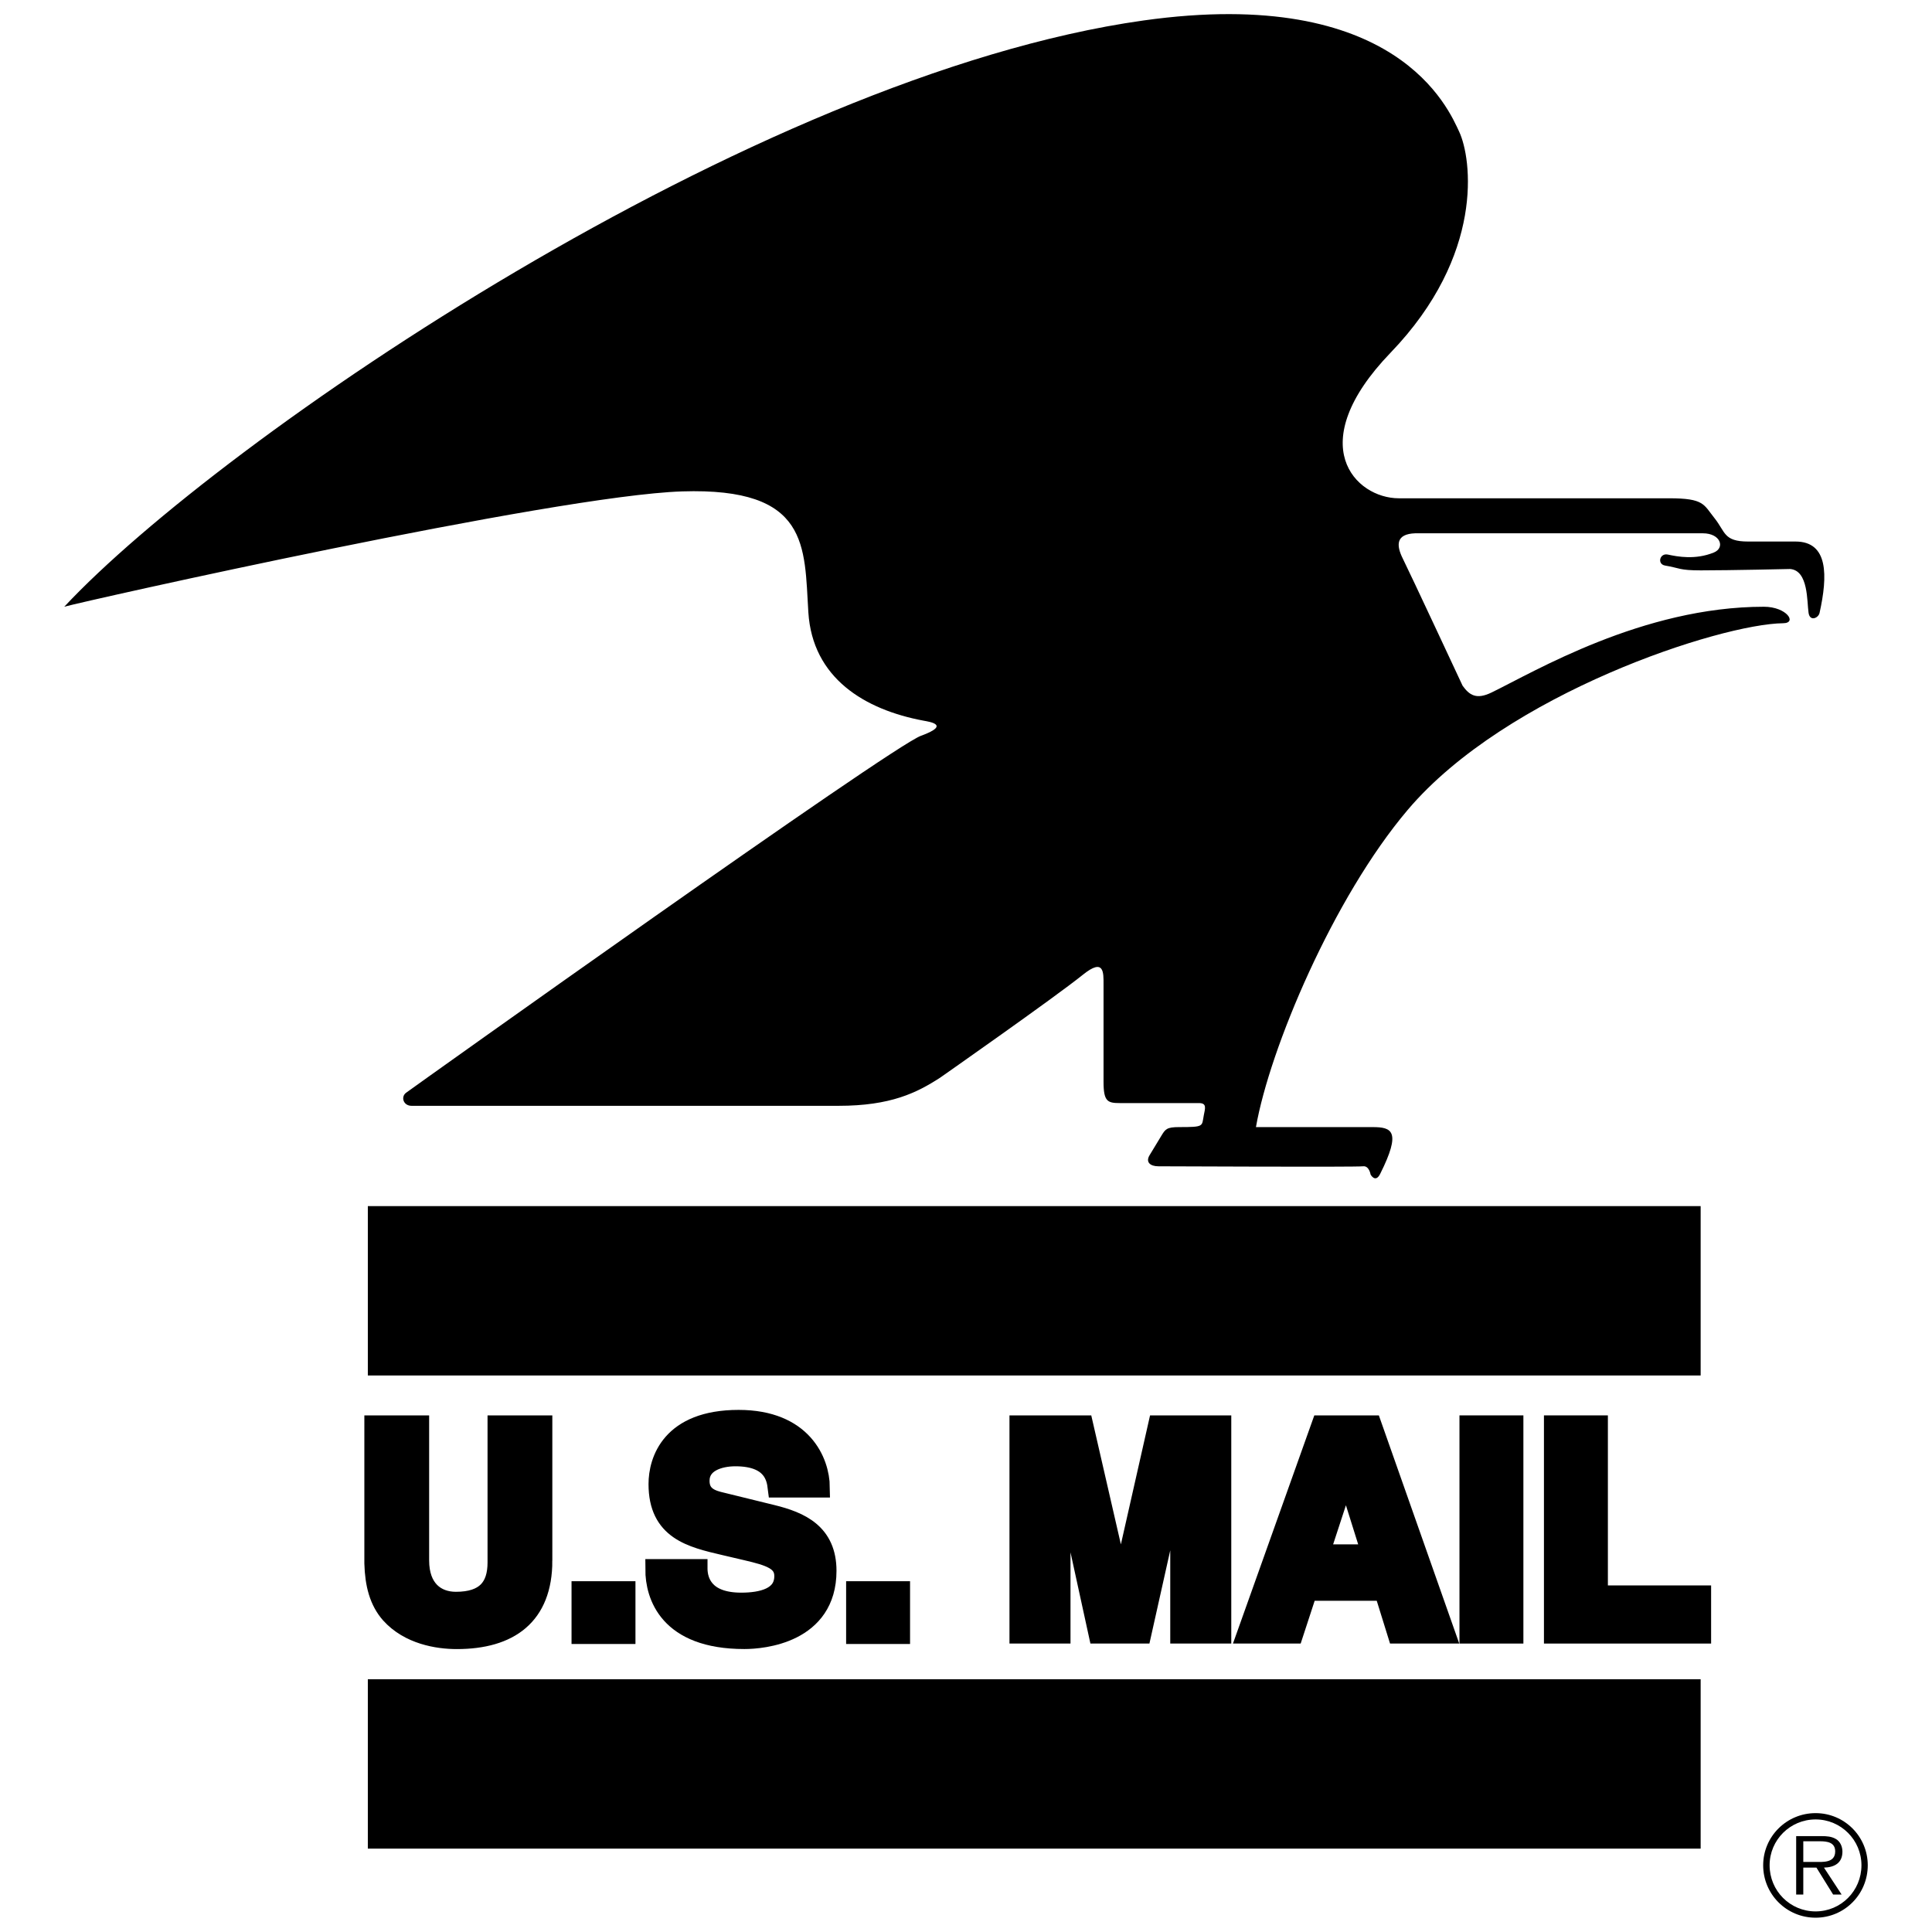 <?xml version="1.0" encoding="utf-8"?>
<!-- Generator: Adobe Illustrator 13.0.0, SVG Export Plug-In . SVG Version: 6.00 Build 14948)  -->
<!DOCTYPE svg PUBLIC "-//W3C//DTD SVG 1.0//EN" "http://www.w3.org/TR/2001/REC-SVG-20010904/DTD/svg10.dtd">
<svg version="1.0" id="Layer_1" xmlns="http://www.w3.org/2000/svg" xmlns:xlink="http://www.w3.org/1999/xlink" x="0px" y="0px"
	 width="192.756px" height="192.756px" viewBox="0 0 192.756 192.756" enable-background="new 0 0 192.756 192.756"
	 xml:space="preserve">
<g>
	<polygon fill-rule="evenodd" clip-rule="evenodd" fill="#FFFFFF" points="0,0 192.756,0 192.756,192.756 0,192.756 0,0 	"/>
	<path fill-rule="evenodd" clip-rule="evenodd" d="M181.142,180.896c-2.895,0-5.23,2.336-5.23,5.203c0,2.895,2.336,5.23,5.23,5.23
		c2.882,0,5.204-2.336,5.204-5.23C186.346,183.232,184.023,180.896,181.142,180.896L181.142,180.896L181.142,180.896
		L181.142,180.896z M181.142,190.701c-2.54,0-4.588-2.049-4.588-4.602c0-2.527,2.048-4.574,4.588-4.574
		c2.527,0,4.575,2.047,4.575,4.574C185.717,188.652,183.669,190.701,181.142,190.701L181.142,190.701L181.142,190.701
		L181.142,190.701z"/>
	<path fill-rule="evenodd" clip-rule="evenodd" d="M183.82,184.734c0-0.492-0.218-1.012-0.655-1.258
		c-0.437-0.258-0.929-0.285-1.42-0.285l0,0h-2.541v5.83h0.711v-2.689h1.311l1.667,2.689h0.847l-1.762-2.689l0,0
		C183.015,186.305,183.82,185.881,183.82,184.734L183.82,184.734L183.82,184.734L183.82,184.734z M181.007,185.766h-1.092v-2.062
		h1.666l0,0c0.724,0,1.516,0.109,1.516,1.01C183.097,185.9,181.827,185.766,181.007,185.766L181.007,185.766L181.007,185.766
		L181.007,185.766z"/>
	<polygon fill-rule="evenodd" clip-rule="evenodd" points="36.699,120.334 36.699,137.232 169.674,137.232 169.674,120.334 
		36.699,120.334 36.699,120.334 	"/>
	<polygon fill-rule="evenodd" clip-rule="evenodd" points="168.878,121.129 168.878,136.438 37.495,136.438 37.495,121.129 
		168.878,121.129 168.878,121.129 	"/>
	<polygon fill-rule="evenodd" clip-rule="evenodd" points="36.699,167.537 36.699,184.436 169.674,184.436 169.674,167.537 
		36.699,167.537 36.699,167.537 	"/>
	<polygon fill-rule="evenodd" clip-rule="evenodd" points="168.878,168.332 168.878,183.641 37.495,183.641 37.495,168.332 
		168.878,168.332 168.878,168.332 	"/>
	<path fill-rule="evenodd" clip-rule="evenodd" stroke="#000000" stroke-width="2.05" stroke-miterlimit="2.613" d="
		M54.082,155.713c0,5.453-3.289,7.791-8.511,7.791c-1.904,0-4.732-0.463-6.578-2.51c-1.125-1.27-1.558-2.943-1.616-5.021l0,0V142.24
		h4.414v13.445l0,0c0,2.885,1.673,4.154,3.693,4.154c2.971,0,4.183-1.443,4.183-3.953l0,0V142.24h4.414V155.713L54.082,155.713
		L54.082,155.713z"/>
	<polygon fill-rule="evenodd" clip-rule="evenodd" stroke="#000000" stroke-width="2.05" stroke-miterlimit="2.613" points="
		62.375,162.996 58.047,162.996 58.047,158.783 62.375,158.783 62.375,162.996 62.375,162.996 	"/>
	<path fill-rule="evenodd" clip-rule="evenodd" stroke="#000000" stroke-width="2.05" stroke-miterlimit="2.613" d="
		M69.564,156.578c0.029,1.154,0.606,3.346,4.386,3.346c2.048,0,4.327-0.49,4.327-2.682c0-1.617-1.558-2.049-3.75-2.568l0,0
		l-2.221-0.52l0,0c-3.347-0.779-6.578-1.529-6.578-6.088c0-2.309,1.241-6.375,7.963-6.375c6.347,0,8.049,4.154,8.078,6.693l0,0
		h-4.155l0,0c-0.115-0.924-0.461-3.117-4.241-3.117c-1.645,0-3.606,0.605-3.606,2.482c0,1.615,1.327,1.961,2.192,2.164l0,0
		l5.049,1.24l0,0c2.827,0.691,5.424,1.846,5.424,5.568c0,6.23-6.347,6.779-8.165,6.779c-7.559,0-8.857-4.357-8.857-6.924l0,0H69.564
		L69.564,156.578L69.564,156.578z"/>
	<polygon fill-rule="evenodd" clip-rule="evenodd" stroke="#000000" stroke-width="2.05" stroke-miterlimit="2.613" points="
		89.771,162.996 85.443,162.996 85.443,158.783 89.771,158.783 89.771,162.996 89.771,162.996 	"/>
	<polygon fill-rule="evenodd" clip-rule="evenodd" stroke="#000000" stroke-width="2.05" stroke-miterlimit="2.613" points="
		121.82,162.953 117.781,162.953 117.781,145.643 117.724,145.643 113.857,162.953 109.616,162.953 105.837,145.643 
		105.779,145.643 105.779,162.953 101.74,162.953 101.74,142.238 108.059,142.238 111.81,158.568 111.867,158.568 115.56,142.238 
		121.82,142.238 121.82,162.953 121.82,162.953 	"/>
	<path fill-rule="evenodd" clip-rule="evenodd" stroke="#000000" stroke-width="2.05" stroke-miterlimit="2.613" d="
		M136.843,142.238h-4.991l-7.386,20.715h4.559l1.397-4.27h7.69l1.327,4.27h4.702L136.843,142.238L136.843,142.238L136.843,142.238z
		 M131.62,155.105l-0.048,0.064l2.702-8.258h0.058l2.568,8.193H131.62L131.62,155.105L131.62,155.105z"/>
	<polygon fill-rule="evenodd" clip-rule="evenodd" stroke="#000000" stroke-width="2.05" stroke-miterlimit="2.613" points="
		150.964,162.953 146.636,162.953 146.636,142.238 150.964,142.238 150.964,162.953 150.964,162.953 	"/>
	<polygon fill-rule="evenodd" clip-rule="evenodd" stroke="#000000" stroke-width="2.05" stroke-miterlimit="2.613" points="
		159.394,159.203 169.693,159.203 169.693,162.953 155.065,162.953 155.065,142.238 159.394,142.238 159.394,159.203 
		159.394,159.203 	"/>
	<path fill-rule="evenodd" clip-rule="evenodd" d="M6.411,60.535C22.026,43.824,75.134,7.518,114.076,2.044
		c25.343-3.562,30.478,8.904,31.506,11.095c1.252,2.671,2.557,12.287-6.849,22.055c-8.836,9.177-3.493,14.52,0.822,14.52
		c6.575,0,23.972,0,26.984,0c3.493,0,3.425,0.617,4.521,1.987c1.096,1.37,0.89,2.328,3.354,2.328c2.467,0,4.727,0,4.727,0
		c3.287,0,3.219,3.425,2.396,7.123c-0.113,0.51-0.958,0.89-1.095,0c-0.172-1.117,0-4.246-1.85-4.383c0,0-5.959,0.137-8.903,0.137
		c-2.191,0-2.076-0.232-3.562-0.48c-0.821-0.137-0.541-1.27,0.273-1.097c0.96,0.207,2.74,0.549,4.588-0.204
		c1.145-0.466,0.686-1.918-1.095-1.918c-1.781,0-28.697,0-28.697,0c-1.918,0.067-1.918,1.164-1.233,2.534
		c0.687,1.369,5.959,12.67,5.959,12.67c0.686,0.959,1.386,1.406,2.877,0.686c4.245-2.054,15.066-8.562,27.19-8.562
		c2.26,0,3.355,1.629,1.918,1.644c-6.233,0.069-27.602,6.986-37.465,18.63c-7.425,8.764-13.766,23.835-15.136,31.642
		c0,0,9.993,0,11.643,0c1.919,0,2.891,0.389,0.753,4.664c-0.478,0.959-0.958,0.068-0.958,0.068s-0.137-0.893-0.753-0.822
		c-0.817,0.09-19.588,0-20.411,0c-0.82,0-1.301-0.412-0.891-1.098c0.412-0.684,1.165-1.922,1.165-1.922
		c0.412-0.684,0.549-0.891,1.78-0.891c2.534,0,2.26-0.068,2.467-1.164c0.128-0.686,0.342-1.232-0.48-1.232c-0.958,0-7.876,0-7.876,0
		c-1.233,0-1.644-0.137-1.644-2.125c0-1.785,0-9.725,0-9.725c0-1.162,0.068-2.67-2.055-0.959
		c-2.815,2.27-14.246,10.273-14.246,10.273c-2.328,1.508-4.932,2.809-10.137,2.809c-5.206,0-41.779,0-42.601,0
		c-0.823,0-1.096-0.891-0.549-1.301c0.549-0.412,48.354-34.52,51.369-35.615c3.013-1.096,0.844-1.401,0.274-1.507
		c-5.89-1.097-11.095-4.247-11.507-10.821c-0.411-6.576,0.137-12.465-12.602-12.055C55.312,49.44,8.328,59.987,6.411,60.535
		L6.411,60.535L6.411,60.535L6.411,60.535z"/>
</g>
</svg>
